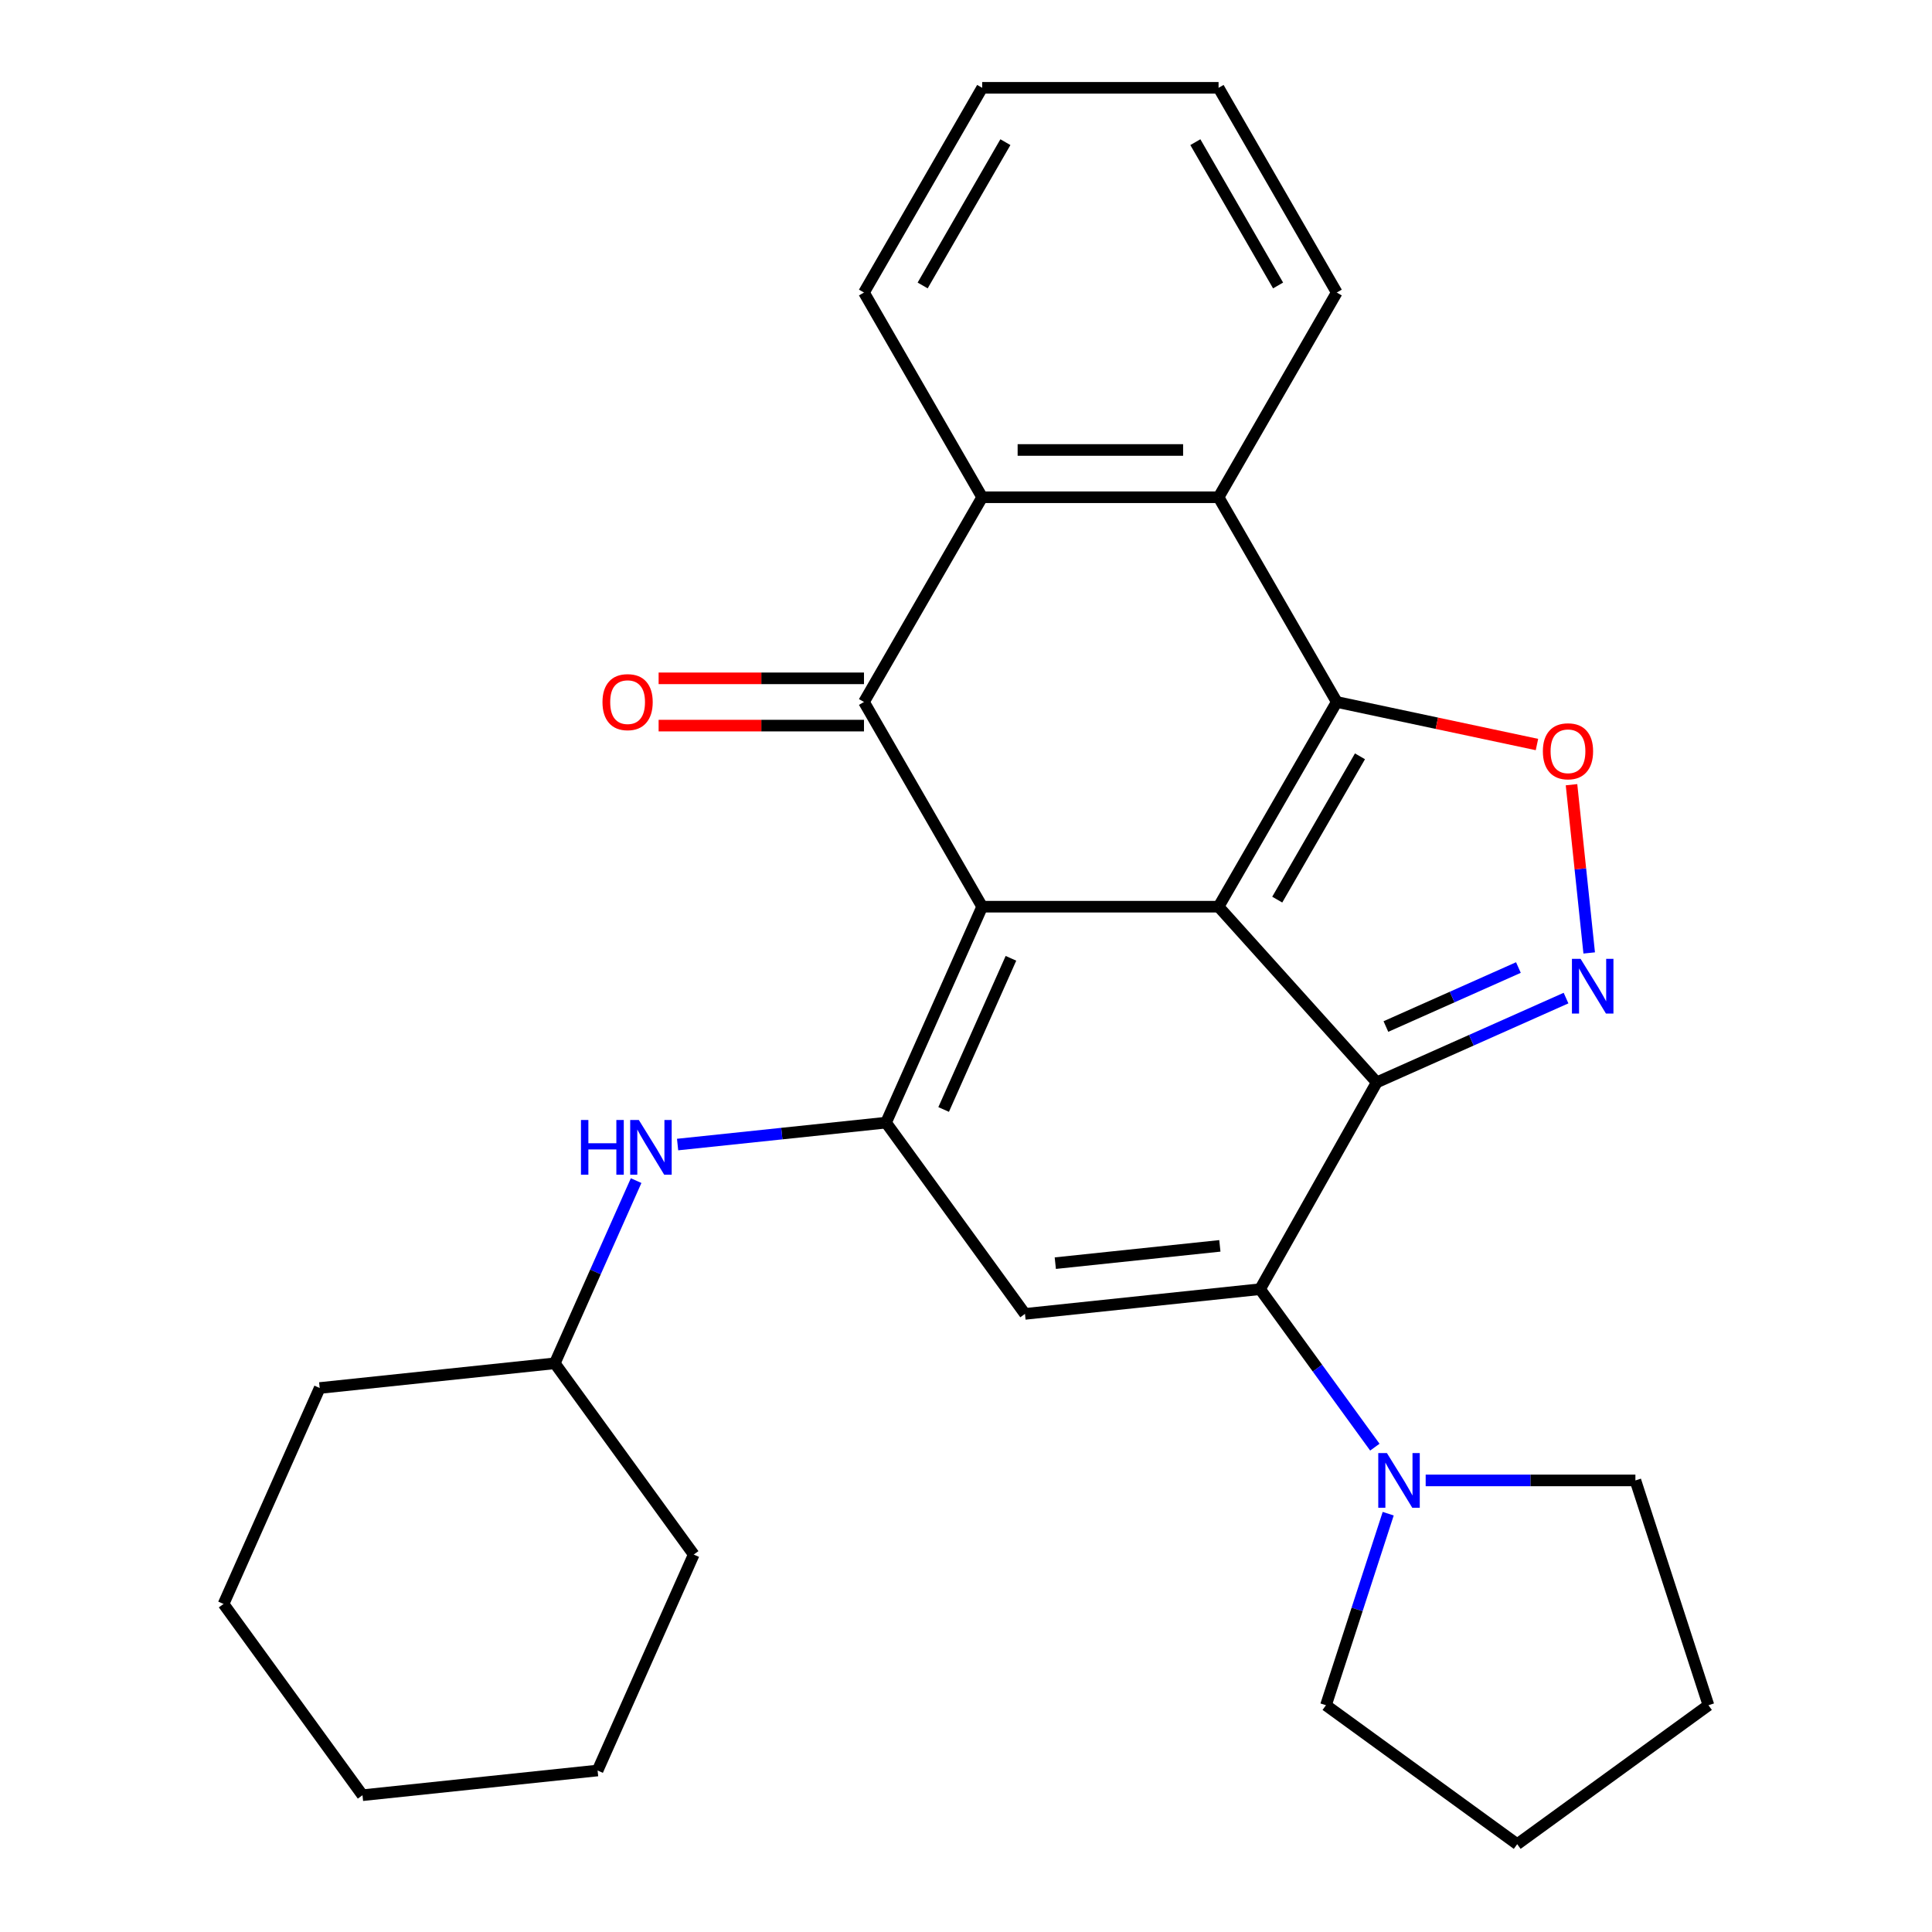<?xml version='1.0' encoding='iso-8859-1'?>
<svg version='1.1' baseProfile='full'
              xmlns='http://www.w3.org/2000/svg'
                      xmlns:rdkit='http://www.rdkit.org/xml'
                      xmlns:xlink='http://www.w3.org/1999/xlink'
                  xml:space='preserve'
width='1000px' height='1000px' viewBox='0 0 1000 1000'>
<!-- END OF HEADER -->
<rect style='opacity:1.0;fill:#FFFFFF;stroke:none' width='1000' height='1000' x='0' y='0'> </rect>
<path class='bond-0' d='M 630.728,469.302 L 508.374,469.302' style='fill:none;fill-rule:evenodd;stroke:#000000;stroke-width:6px;stroke-linecap:butt;stroke-linejoin:miter;stroke-opacity:1' />
<path class='bond-1' d='M 630.728,469.302 L 712.599,560.229' style='fill:none;fill-rule:evenodd;stroke:#000000;stroke-width:6px;stroke-linecap:butt;stroke-linejoin:miter;stroke-opacity:1' />
<path class='bond-2' d='M 630.728,469.302 L 691.905,363.34' style='fill:none;fill-rule:evenodd;stroke:#000000;stroke-width:6px;stroke-linecap:butt;stroke-linejoin:miter;stroke-opacity:1' />
<path class='bond-2' d='M 661.097,465.643 L 703.921,391.47' style='fill:none;fill-rule:evenodd;stroke:#000000;stroke-width:6px;stroke-linecap:butt;stroke-linejoin:miter;stroke-opacity:1' />
<path class='bond-4' d='M 508.374,469.302 L 458.608,581.078' style='fill:none;fill-rule:evenodd;stroke:#000000;stroke-width:6px;stroke-linecap:butt;stroke-linejoin:miter;stroke-opacity:1' />
<path class='bond-4' d='M 523.264,496.021 L 488.428,574.265' style='fill:none;fill-rule:evenodd;stroke:#000000;stroke-width:6px;stroke-linecap:butt;stroke-linejoin:miter;stroke-opacity:1' />
<path class='bond-5' d='M 508.374,469.302 L 447.197,363.34' style='fill:none;fill-rule:evenodd;stroke:#000000;stroke-width:6px;stroke-linecap:butt;stroke-linejoin:miter;stroke-opacity:1' />
<path class='bond-3' d='M 712.599,560.229 L 652.21,667.275' style='fill:none;fill-rule:evenodd;stroke:#000000;stroke-width:6px;stroke-linecap:butt;stroke-linejoin:miter;stroke-opacity:1' />
<path class='bond-6' d='M 712.599,560.229 L 761.588,538.418' style='fill:none;fill-rule:evenodd;stroke:#000000;stroke-width:6px;stroke-linecap:butt;stroke-linejoin:miter;stroke-opacity:1' />
<path class='bond-6' d='M 761.588,538.418 L 810.576,516.606' style='fill:none;fill-rule:evenodd;stroke:#0000FF;stroke-width:6px;stroke-linecap:butt;stroke-linejoin:miter;stroke-opacity:1' />
<path class='bond-6' d='M 717.342,531.33 L 751.635,516.062' style='fill:none;fill-rule:evenodd;stroke:#000000;stroke-width:6px;stroke-linecap:butt;stroke-linejoin:miter;stroke-opacity:1' />
<path class='bond-6' d='M 751.635,516.062 L 785.927,500.795' style='fill:none;fill-rule:evenodd;stroke:#0000FF;stroke-width:6px;stroke-linecap:butt;stroke-linejoin:miter;stroke-opacity:1' />
<path class='bond-8' d='M 691.905,363.34 L 743.716,374.353' style='fill:none;fill-rule:evenodd;stroke:#000000;stroke-width:6px;stroke-linecap:butt;stroke-linejoin:miter;stroke-opacity:1' />
<path class='bond-8' d='M 743.716,374.353 L 795.527,385.365' style='fill:none;fill-rule:evenodd;stroke:#FF0000;stroke-width:6px;stroke-linecap:butt;stroke-linejoin:miter;stroke-opacity:1' />
<path class='bond-9' d='M 691.905,363.34 L 630.728,257.378' style='fill:none;fill-rule:evenodd;stroke:#000000;stroke-width:6px;stroke-linecap:butt;stroke-linejoin:miter;stroke-opacity:1' />
<path class='bond-7' d='M 652.21,667.275 L 530.526,680.065' style='fill:none;fill-rule:evenodd;stroke:#000000;stroke-width:6px;stroke-linecap:butt;stroke-linejoin:miter;stroke-opacity:1' />
<path class='bond-7' d='M 631.399,644.857 L 546.221,653.809' style='fill:none;fill-rule:evenodd;stroke:#000000;stroke-width:6px;stroke-linecap:butt;stroke-linejoin:miter;stroke-opacity:1' />
<path class='bond-11' d='M 652.21,667.275 L 681.914,708.159' style='fill:none;fill-rule:evenodd;stroke:#000000;stroke-width:6px;stroke-linecap:butt;stroke-linejoin:miter;stroke-opacity:1' />
<path class='bond-11' d='M 681.914,708.159 L 711.618,749.043' style='fill:none;fill-rule:evenodd;stroke:#0000FF;stroke-width:6px;stroke-linecap:butt;stroke-linejoin:miter;stroke-opacity:1' />
<path class='bond-12' d='M 458.608,581.078 L 404.666,586.748' style='fill:none;fill-rule:evenodd;stroke:#000000;stroke-width:6px;stroke-linecap:butt;stroke-linejoin:miter;stroke-opacity:1' />
<path class='bond-12' d='M 404.666,586.748 L 350.723,592.417' style='fill:none;fill-rule:evenodd;stroke:#0000FF;stroke-width:6px;stroke-linecap:butt;stroke-linejoin:miter;stroke-opacity:1' />
<path class='bond-30' d='M 458.608,581.078 L 530.526,680.065' style='fill:none;fill-rule:evenodd;stroke:#000000;stroke-width:6px;stroke-linecap:butt;stroke-linejoin:miter;stroke-opacity:1' />
<path class='bond-13' d='M 447.197,351.105 L 394.049,351.105' style='fill:none;fill-rule:evenodd;stroke:#000000;stroke-width:6px;stroke-linecap:butt;stroke-linejoin:miter;stroke-opacity:1' />
<path class='bond-13' d='M 394.049,351.105 L 340.902,351.105' style='fill:none;fill-rule:evenodd;stroke:#FF0000;stroke-width:6px;stroke-linecap:butt;stroke-linejoin:miter;stroke-opacity:1' />
<path class='bond-13' d='M 447.197,375.575 L 394.049,375.575' style='fill:none;fill-rule:evenodd;stroke:#000000;stroke-width:6px;stroke-linecap:butt;stroke-linejoin:miter;stroke-opacity:1' />
<path class='bond-13' d='M 394.049,375.575 L 340.902,375.575' style='fill:none;fill-rule:evenodd;stroke:#FF0000;stroke-width:6px;stroke-linecap:butt;stroke-linejoin:miter;stroke-opacity:1' />
<path class='bond-29' d='M 447.197,363.34 L 508.374,257.378' style='fill:none;fill-rule:evenodd;stroke:#000000;stroke-width:6px;stroke-linecap:butt;stroke-linejoin:miter;stroke-opacity:1' />
<path class='bond-28' d='M 822.565,493.244 L 817.989,449.704' style='fill:none;fill-rule:evenodd;stroke:#0000FF;stroke-width:6px;stroke-linecap:butt;stroke-linejoin:miter;stroke-opacity:1' />
<path class='bond-28' d='M 817.989,449.704 L 813.413,406.165' style='fill:none;fill-rule:evenodd;stroke:#FF0000;stroke-width:6px;stroke-linecap:butt;stroke-linejoin:miter;stroke-opacity:1' />
<path class='bond-10' d='M 630.728,257.378 L 508.374,257.378' style='fill:none;fill-rule:evenodd;stroke:#000000;stroke-width:6px;stroke-linecap:butt;stroke-linejoin:miter;stroke-opacity:1' />
<path class='bond-10' d='M 612.375,232.907 L 526.727,232.907' style='fill:none;fill-rule:evenodd;stroke:#000000;stroke-width:6px;stroke-linecap:butt;stroke-linejoin:miter;stroke-opacity:1' />
<path class='bond-15' d='M 630.728,257.378 L 691.905,151.416' style='fill:none;fill-rule:evenodd;stroke:#000000;stroke-width:6px;stroke-linecap:butt;stroke-linejoin:miter;stroke-opacity:1' />
<path class='bond-16' d='M 508.374,257.378 L 447.197,151.416' style='fill:none;fill-rule:evenodd;stroke:#000000;stroke-width:6px;stroke-linecap:butt;stroke-linejoin:miter;stroke-opacity:1' />
<path class='bond-17' d='M 737.927,766.262 L 792.204,766.262' style='fill:none;fill-rule:evenodd;stroke:#0000FF;stroke-width:6px;stroke-linecap:butt;stroke-linejoin:miter;stroke-opacity:1' />
<path class='bond-17' d='M 792.204,766.262 L 846.482,766.262' style='fill:none;fill-rule:evenodd;stroke:#000000;stroke-width:6px;stroke-linecap:butt;stroke-linejoin:miter;stroke-opacity:1' />
<path class='bond-18' d='M 718.533,783.481 L 702.426,833.054' style='fill:none;fill-rule:evenodd;stroke:#0000FF;stroke-width:6px;stroke-linecap:butt;stroke-linejoin:miter;stroke-opacity:1' />
<path class='bond-18' d='M 702.426,833.054 L 686.318,882.627' style='fill:none;fill-rule:evenodd;stroke:#000000;stroke-width:6px;stroke-linecap:butt;stroke-linejoin:miter;stroke-opacity:1' />
<path class='bond-14' d='M 329.258,611.086 L 308.208,658.365' style='fill:none;fill-rule:evenodd;stroke:#0000FF;stroke-width:6px;stroke-linecap:butt;stroke-linejoin:miter;stroke-opacity:1' />
<path class='bond-14' d='M 308.208,658.365 L 287.158,705.644' style='fill:none;fill-rule:evenodd;stroke:#000000;stroke-width:6px;stroke-linecap:butt;stroke-linejoin:miter;stroke-opacity:1' />
<path class='bond-19' d='M 287.158,705.644 L 165.474,718.433' style='fill:none;fill-rule:evenodd;stroke:#000000;stroke-width:6px;stroke-linecap:butt;stroke-linejoin:miter;stroke-opacity:1' />
<path class='bond-20' d='M 287.158,705.644 L 359.076,804.63' style='fill:none;fill-rule:evenodd;stroke:#000000;stroke-width:6px;stroke-linecap:butt;stroke-linejoin:miter;stroke-opacity:1' />
<path class='bond-21' d='M 691.905,151.416 L 630.728,45.455' style='fill:none;fill-rule:evenodd;stroke:#000000;stroke-width:6px;stroke-linecap:butt;stroke-linejoin:miter;stroke-opacity:1' />
<path class='bond-21' d='M 661.536,147.758 L 618.712,73.584' style='fill:none;fill-rule:evenodd;stroke:#000000;stroke-width:6px;stroke-linecap:butt;stroke-linejoin:miter;stroke-opacity:1' />
<path class='bond-31' d='M 447.197,151.416 L 508.374,45.455' style='fill:none;fill-rule:evenodd;stroke:#000000;stroke-width:6px;stroke-linecap:butt;stroke-linejoin:miter;stroke-opacity:1' />
<path class='bond-31' d='M 477.566,147.758 L 520.39,73.584' style='fill:none;fill-rule:evenodd;stroke:#000000;stroke-width:6px;stroke-linecap:butt;stroke-linejoin:miter;stroke-opacity:1' />
<path class='bond-24' d='M 846.482,766.262 L 884.292,882.627' style='fill:none;fill-rule:evenodd;stroke:#000000;stroke-width:6px;stroke-linecap:butt;stroke-linejoin:miter;stroke-opacity:1' />
<path class='bond-23' d='M 686.318,882.627 L 785.305,954.545' style='fill:none;fill-rule:evenodd;stroke:#000000;stroke-width:6px;stroke-linecap:butt;stroke-linejoin:miter;stroke-opacity:1' />
<path class='bond-26' d='M 165.474,718.433 L 115.708,830.209' style='fill:none;fill-rule:evenodd;stroke:#000000;stroke-width:6px;stroke-linecap:butt;stroke-linejoin:miter;stroke-opacity:1' />
<path class='bond-25' d='M 359.076,804.63 L 309.31,916.406' style='fill:none;fill-rule:evenodd;stroke:#000000;stroke-width:6px;stroke-linecap:butt;stroke-linejoin:miter;stroke-opacity:1' />
<path class='bond-22' d='M 630.728,45.455 L 508.374,45.455' style='fill:none;fill-rule:evenodd;stroke:#000000;stroke-width:6px;stroke-linecap:butt;stroke-linejoin:miter;stroke-opacity:1' />
<path class='bond-32' d='M 785.305,954.545 L 884.292,882.627' style='fill:none;fill-rule:evenodd;stroke:#000000;stroke-width:6px;stroke-linecap:butt;stroke-linejoin:miter;stroke-opacity:1' />
<path class='bond-27' d='M 309.31,916.406 L 187.626,929.196' style='fill:none;fill-rule:evenodd;stroke:#000000;stroke-width:6px;stroke-linecap:butt;stroke-linejoin:miter;stroke-opacity:1' />
<path class='bond-33' d='M 115.708,830.209 L 187.626,929.196' style='fill:none;fill-rule:evenodd;stroke:#000000;stroke-width:6px;stroke-linecap:butt;stroke-linejoin:miter;stroke-opacity:1' />
<path  class='atom-7' d='M 818.115 496.303
L 827.395 511.303
Q 828.315 512.783, 829.795 515.463
Q 831.275 518.143, 831.355 518.303
L 831.355 496.303
L 835.115 496.303
L 835.115 524.623
L 831.235 524.623
L 821.275 508.223
Q 820.115 506.303, 818.875 504.103
Q 817.675 501.903, 817.315 501.223
L 817.315 524.623
L 813.635 524.623
L 813.635 496.303
L 818.115 496.303
' fill='#0000FF'/>
<path  class='atom-9' d='M 798.586 388.859
Q 798.586 382.059, 801.946 378.259
Q 805.306 374.459, 811.586 374.459
Q 817.866 374.459, 821.226 378.259
Q 824.586 382.059, 824.586 388.859
Q 824.586 395.739, 821.186 399.659
Q 817.786 403.539, 811.586 403.539
Q 805.346 403.539, 801.946 399.659
Q 798.586 395.779, 798.586 388.859
M 811.586 400.339
Q 815.906 400.339, 818.226 397.459
Q 820.586 394.539, 820.586 388.859
Q 820.586 383.299, 818.226 380.499
Q 815.906 377.659, 811.586 377.659
Q 807.266 377.659, 804.906 380.459
Q 802.586 383.259, 802.586 388.859
Q 802.586 394.579, 804.906 397.459
Q 807.266 400.339, 811.586 400.339
' fill='#FF0000'/>
<path  class='atom-12' d='M 717.868 752.102
L 727.148 767.102
Q 728.068 768.582, 729.548 771.262
Q 731.028 773.942, 731.108 774.102
L 731.108 752.102
L 734.868 752.102
L 734.868 780.422
L 730.988 780.422
L 721.028 764.022
Q 719.868 762.102, 718.628 759.902
Q 717.428 757.702, 717.068 757.022
L 717.068 780.422
L 713.388 780.422
L 713.388 752.102
L 717.868 752.102
' fill='#0000FF'/>
<path  class='atom-13' d='M 300.704 579.707
L 304.544 579.707
L 304.544 591.747
L 319.024 591.747
L 319.024 579.707
L 322.864 579.707
L 322.864 608.027
L 319.024 608.027
L 319.024 594.947
L 304.544 594.947
L 304.544 608.027
L 300.704 608.027
L 300.704 579.707
' fill='#0000FF'/>
<path  class='atom-13' d='M 330.664 579.707
L 339.944 594.707
Q 340.864 596.187, 342.344 598.867
Q 343.824 601.547, 343.904 601.707
L 343.904 579.707
L 347.664 579.707
L 347.664 608.027
L 343.784 608.027
L 333.824 591.627
Q 332.664 589.707, 331.424 587.507
Q 330.224 585.307, 329.864 584.627
L 329.864 608.027
L 326.184 608.027
L 326.184 579.707
L 330.664 579.707
' fill='#0000FF'/>
<path  class='atom-14' d='M 311.843 363.42
Q 311.843 356.62, 315.203 352.82
Q 318.563 349.02, 324.843 349.02
Q 331.123 349.02, 334.483 352.82
Q 337.843 356.62, 337.843 363.42
Q 337.843 370.3, 334.443 374.22
Q 331.043 378.1, 324.843 378.1
Q 318.603 378.1, 315.203 374.22
Q 311.843 370.34, 311.843 363.42
M 324.843 374.9
Q 329.163 374.9, 331.483 372.02
Q 333.843 369.1, 333.843 363.42
Q 333.843 357.86, 331.483 355.06
Q 329.163 352.22, 324.843 352.22
Q 320.523 352.22, 318.163 355.02
Q 315.843 357.82, 315.843 363.42
Q 315.843 369.14, 318.163 372.02
Q 320.523 374.9, 324.843 374.9
' fill='#FF0000'/>
</svg>
